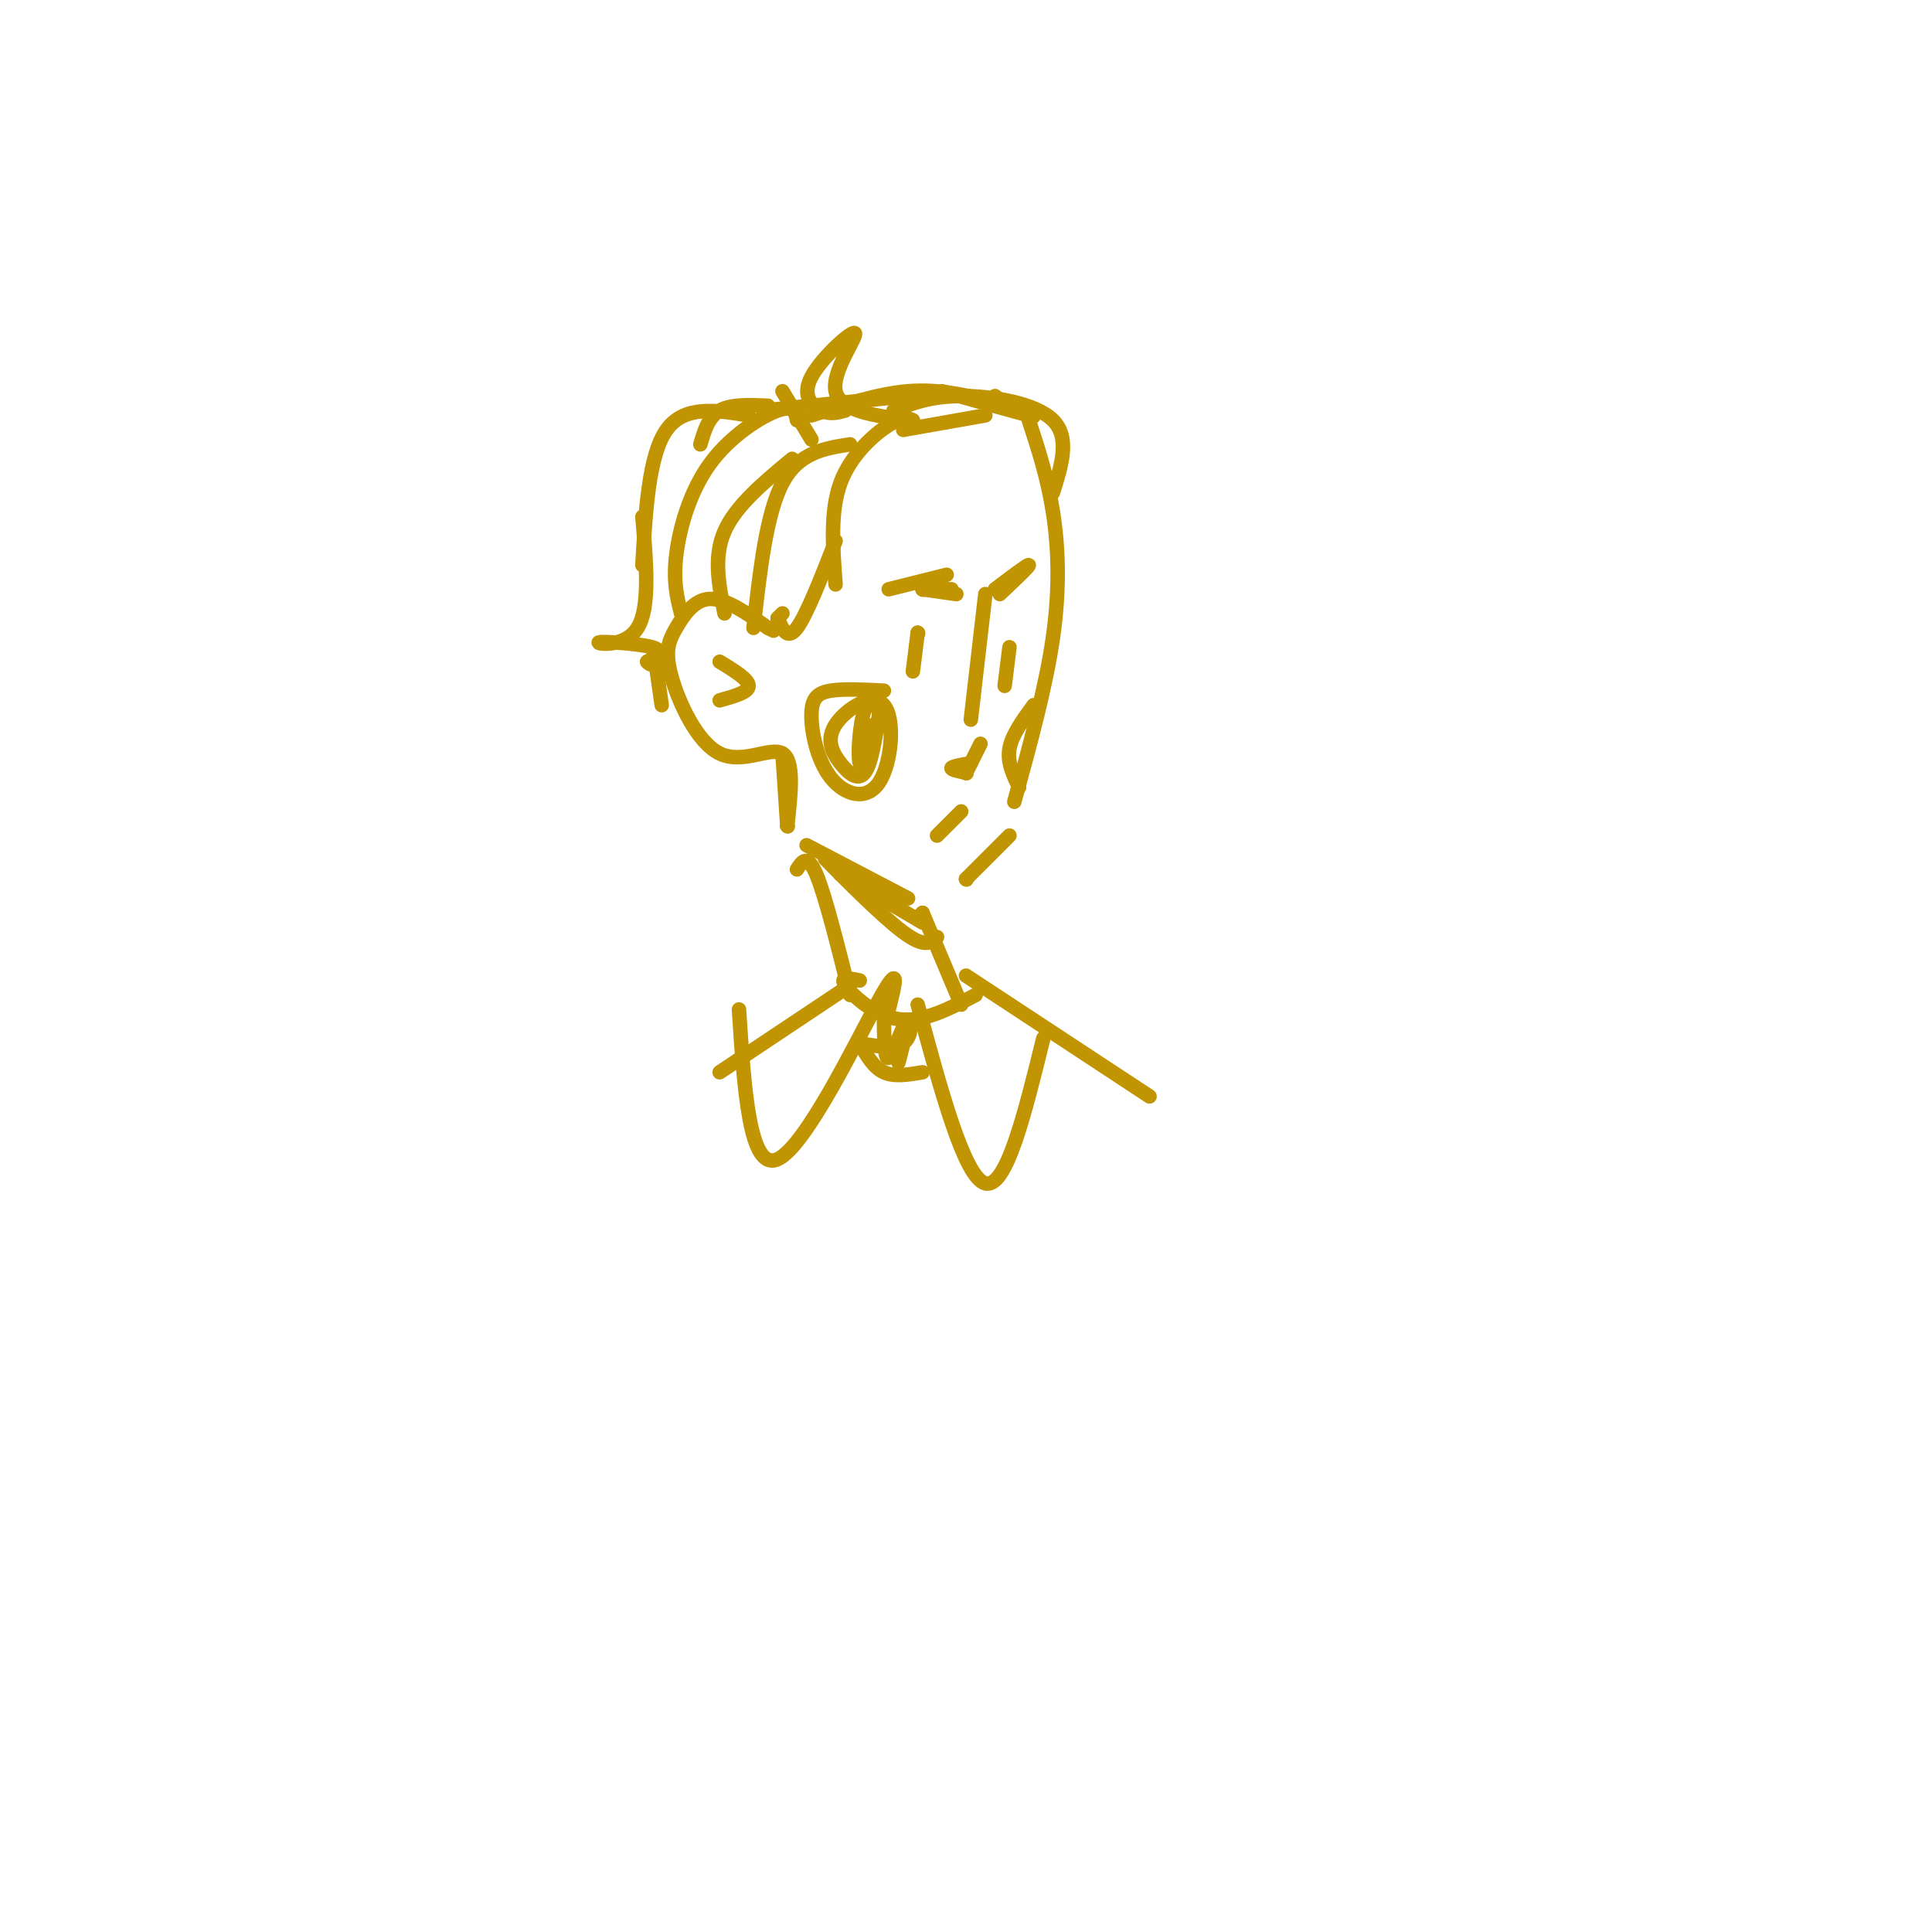 <svg viewBox='0 0 400 400' version='1.1' xmlns='http://www.w3.org/2000/svg' xmlns:xlink='http://www.w3.org/1999/xlink'><g fill='none' stroke='#C09501' stroke-width='3' stroke-linecap='round' stroke-linejoin='round'><path d='M168,86c6.917,-2.250 13.833,-4.500 20,-5c6.167,-0.500 11.583,0.750 17,2'/><path d='M213,87c1.933,5.889 3.867,11.778 5,19c1.133,7.222 1.467,15.778 0,26c-1.467,10.222 -4.733,22.111 -8,34'/><path d='M200,182c0.000,0.000 9.000,-9.000 9,-9'/><path d='M200,182c0.000,0.000 0.100,0.100 0.1,0.1'/><path d='M167,175c0.000,0.000 21.000,11.000 21,11'/><path d='M163,171c0.000,0.000 -1.000,-15.000 -1,-15'/><path d='M163,171c0.000,0.000 0.100,0.100 0.1,0.1'/><path d='M163,171c0.748,-6.759 1.496,-13.519 -1,-15c-2.496,-1.481 -8.235,2.316 -13,0c-4.765,-2.316 -8.556,-10.744 -10,-16c-1.444,-5.256 -0.543,-7.338 1,-10c1.543,-2.662 3.726,-5.903 7,-6c3.274,-0.097 7.637,2.952 12,6'/><path d='M159,130c2.000,1.000 1.000,0.500 0,0'/><path d='M149,137c3.000,1.833 6.000,3.667 6,5c0.000,1.333 -3.000,2.167 -6,3'/><path d='M190,131c0.000,0.000 -1.000,8.000 -1,8'/><path d='M190,131c0.000,0.000 0.100,0.100 0.1,0.1'/><path d='M209,134c0.000,0.000 -1.000,8.000 -1,8'/><path d='M200,160c0.000,0.000 3.000,-6.000 3,-6'/><path d='M200,160c0.000,0.000 0.100,0.100 0.1,0.1'/><path d='M200,160c-1.583,-0.333 -3.167,-0.667 -3,-1c0.167,-0.333 2.083,-0.667 4,-1'/><path d='M204,123c0.000,0.000 -3.000,26.000 -3,26'/><path d='M184,122c0.000,0.000 12.000,-3.000 12,-3'/><path d='M206,122c3.417,-2.583 6.833,-5.167 7,-5c0.167,0.167 -2.917,3.083 -6,6'/><path d='M191,122c0.000,0.000 7.000,1.000 7,1'/><path d='M191,122c0.000,0.000 0.100,0.100 0.1,0.1'/><path d='M191,122c0.000,0.000 6.000,0.000 6,0'/><path d='M165,180c1.083,-1.667 2.167,-3.333 4,1c1.833,4.333 4.417,14.667 7,25'/><path d='M191,189c0.000,0.000 -1.000,1.000 -1,1'/><path d='M191,189c0.000,0.000 8.000,19.000 8,19'/><path d='M174,181c-2.356,-2.378 -4.711,-4.756 -2,-2c2.711,2.756 10.489,10.644 15,14c4.511,3.356 5.756,2.178 7,1'/><path d='M174,181c0.000,0.000 0.100,0.100 0.1,0.1'/><path d='M174,181c0.000,0.000 17.000,10.000 17,10'/><path d='M200,202c0.000,0.000 38.000,25.000 38,25'/><path d='M176,204c0.000,0.000 -27.000,18.000 -27,18'/><path d='M178,203c-2.133,-0.467 -4.267,-0.933 -3,1c1.267,1.933 5.933,6.267 11,7c5.067,0.733 10.533,-2.133 16,-5'/><path d='M190,208c4.833,17.917 9.667,35.833 14,37c4.333,1.167 8.167,-14.417 12,-30'/><path d='M184,209c1.311,-5.200 2.622,-10.400 -2,-2c-4.622,8.400 -15.178,30.400 -21,33c-5.822,2.600 -6.911,-14.200 -8,-31'/><path d='M178,216c1.417,2.500 2.833,5.000 5,6c2.167,1.000 5.083,0.500 8,0'/><path d='M178,216c3.616,0.626 7.232,1.251 9,0c1.768,-1.251 1.689,-4.379 1,-3c-0.689,1.379 -1.989,7.267 -2,7c-0.011,-0.267 1.266,-6.687 1,-7c-0.266,-0.313 -2.076,5.482 -3,6c-0.924,0.518 -0.962,-4.241 -1,-9'/><path d='M161,128c0.000,0.000 1.000,-1.000 1,-1'/><path d='M161,128c1.000,2.333 2.000,4.667 4,2c2.000,-2.667 5.000,-10.333 8,-18'/><path d='M173,121c-0.578,-7.556 -1.156,-15.111 1,-21c2.156,-5.889 7.044,-10.111 10,-12c2.956,-1.889 3.978,-1.444 5,-1'/><path d='M187,89c0.000,0.000 17.000,-3.000 17,-3'/><path d='M210,85c0.000,0.000 -4.000,-3.000 -4,-3'/><path d='M210,85c2.750,0.833 5.500,1.667 3,1c-2.500,-0.667 -10.250,-2.833 -18,-5'/><path d='M218,102c1.800,-5.711 3.600,-11.422 0,-15c-3.600,-3.578 -12.600,-5.022 -19,-5c-6.400,0.022 -10.200,1.511 -14,3'/><path d='M188,82c0.000,0.000 -30.000,3.000 -30,3'/><path d='M155,86c-6.667,-1.083 -13.333,-2.167 -17,3c-3.667,5.167 -4.333,16.583 -5,28'/><path d='M133,107c0.815,9.393 1.631,18.786 -1,23c-2.631,4.214 -8.708,3.250 -8,3c0.708,-0.250 8.202,0.214 11,1c2.798,0.786 0.899,1.893 -1,3'/><path d='M134,137c0.333,0.667 1.667,0.833 3,1'/><path d='M136,139c0.000,0.000 1.000,7.000 1,7'/><path d='M156,130c1.333,-11.833 2.667,-23.667 6,-30c3.333,-6.333 8.667,-7.167 14,-8'/><path d='M150,127c-1.167,-5.833 -2.333,-11.667 0,-17c2.333,-5.333 8.167,-10.167 14,-15'/><path d='M141,127c-0.821,-3.262 -1.643,-6.524 -1,-12c0.643,-5.476 2.750,-13.167 7,-19c4.250,-5.833 10.643,-9.810 14,-11c3.357,-1.190 3.679,0.405 4,2'/><path d='M145,92c0.833,-2.833 1.667,-5.667 4,-7c2.333,-1.333 6.167,-1.167 10,-1'/><path d='M188,87c-7.073,-0.960 -14.147,-1.920 -15,-6c-0.853,-4.080 4.514,-11.279 4,-12c-0.514,-0.721 -6.907,5.037 -9,9c-2.093,3.963 0.116,6.132 2,7c1.884,0.868 3.442,0.434 5,0'/><path d='M162,81c0.000,0.000 6.000,10.000 6,10'/><path d='M199,168c0.000,0.000 -5.000,5.000 -5,5'/><path d='M183,143c-4.148,-0.216 -8.296,-0.432 -11,0c-2.704,0.432 -3.963,1.512 -4,5c-0.037,3.488 1.150,9.384 4,13c2.850,3.616 7.365,4.953 10,1c2.635,-3.953 3.391,-13.197 1,-16c-2.391,-2.803 -7.930,0.836 -10,4c-2.070,3.164 -0.673,5.852 1,8c1.673,2.148 3.621,3.757 5,2c1.379,-1.757 2.190,-6.878 3,-12'/><path d='M182,148c-0.119,-2.833 -1.917,-3.917 -3,-1c-1.083,2.917 -1.452,9.833 -1,11c0.452,1.167 1.726,-3.417 3,-8'/><path d='M214,146c-2.250,3.083 -4.500,6.167 -5,9c-0.500,2.833 0.750,5.417 2,8'/></g>
</svg>